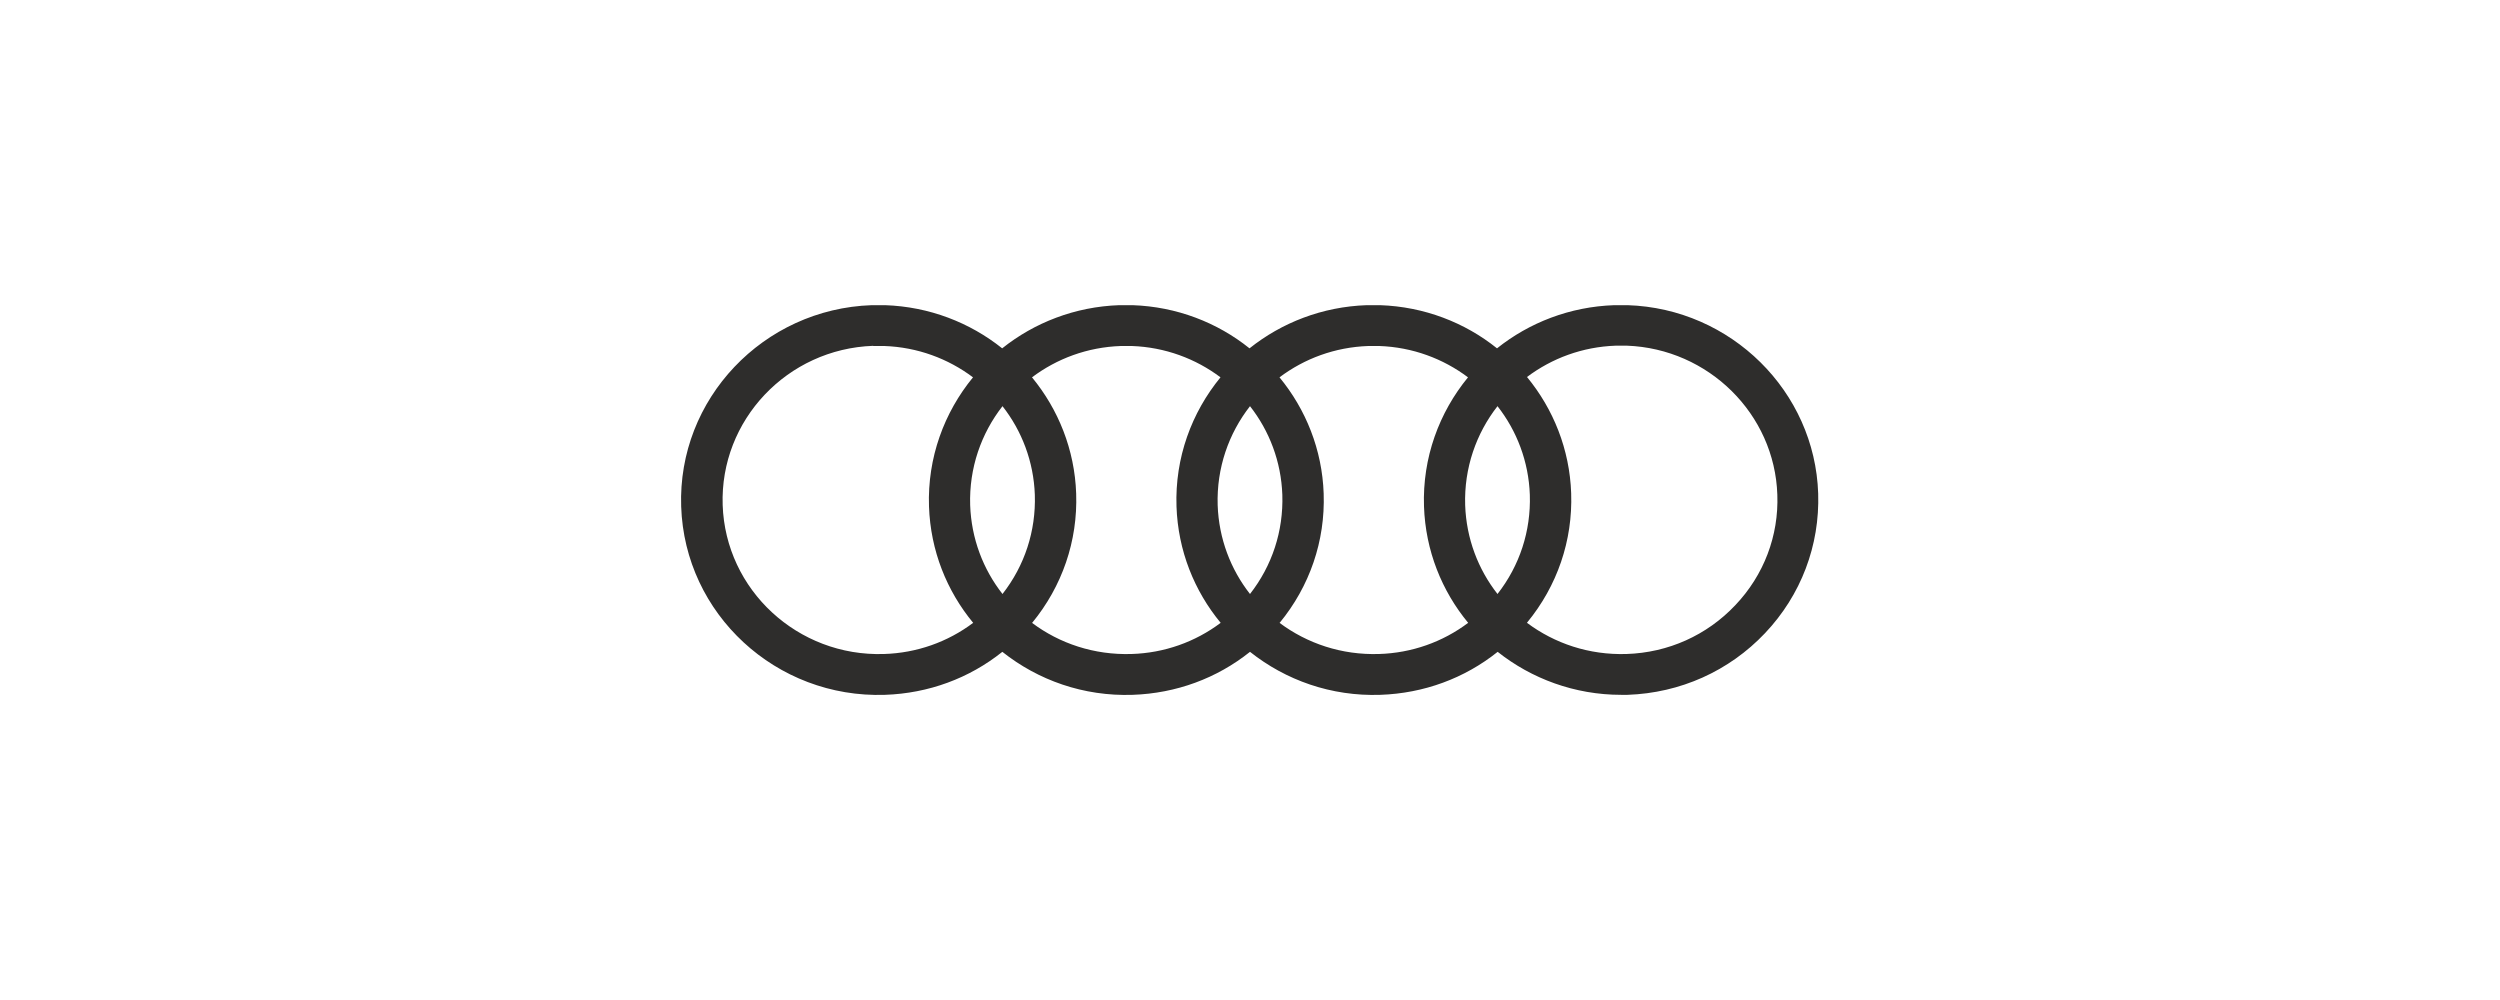 <?xml version="1.0" encoding="UTF-8"?>
<svg id="a" data-name="Black CMYK" xmlns="http://www.w3.org/2000/svg" viewBox="0 0 150 60">
  <defs>
    <style>
      .b {
        fill: #2e2d2c;
      }
    </style>
  </defs>
  <path class="b" d="M60.15,24.37c-1.28,1.64-2.01,3.71-1.94,5.94.07,2.01.78,3.85,1.94,5.33,1.33-1.7,2.01-3.78,1.94-5.95-.07-2-.78-3.84-1.94-5.32M75,24.37c-1.28,1.64-2.01,3.71-1.94,5.94.07,2.01.78,3.85,1.94,5.33,1.33-1.7,2.01-3.78,1.94-5.95-.07-2-.78-3.84-1.94-5.32M89.85,24.37c-1.28,1.64-2.01,3.71-1.94,5.94.07,2.01.78,3.85,1.94,5.33,1.33-1.7,2.01-3.78,1.94-5.95-.07-2-.78-3.84-1.94-5.32M52.39,20.75c-5.15.18-9.2,4.46-9.03,9.55.17,5.1,4.51,9.11,9.68,8.94,1.97-.06,3.82-.72,5.35-1.87-1.58-1.91-2.56-4.33-2.65-6.98-.1-2.93.91-5.64,2.64-7.75-1.49-1.12-3.33-1.81-5.32-1.88h-.66ZM61.92,37.37c1.65,1.24,3.73,1.94,5.97,1.87,1.97-.06,3.82-.72,5.35-1.87-1.58-1.91-2.56-4.33-2.65-6.98-.1-2.93.91-5.64,2.64-7.75-1.49-1.12-3.33-1.81-5.32-1.88h-.66c-2.01.07-3.84.76-5.33,1.88,1.58,1.92,2.56,4.34,2.65,6.97.1,2.85-.84,5.57-2.64,7.76M76.77,37.37c1.66,1.24,3.73,1.94,5.97,1.87,1.97-.06,3.82-.72,5.35-1.87-1.58-1.91-2.56-4.33-2.65-6.98-.1-2.93.91-5.64,2.64-7.75-1.49-1.12-3.33-1.81-5.32-1.88h-.66c-2.01.07-3.84.76-5.33,1.88,1.58,1.92,2.56,4.34,2.65,6.97.1,2.85-.84,5.57-2.64,7.76M91.62,37.37c1.66,1.24,3.73,1.94,5.97,1.87,2.5-.08,4.82-1.12,6.53-2.93,1.71-1.8,2.61-4.16,2.52-6.63-.16-4.84-4.13-8.76-9.03-8.94h-.66c-2.01.07-3.84.76-5.33,1.88,1.58,1.92,2.56,4.34,2.65,6.97.1,2.85-.84,5.57-2.64,7.76M97.27,41.69c-2.79,0-5.38-.97-7.41-2.58-1.99,1.59-4.43,2.49-7.04,2.58-2.95.1-5.68-.88-7.82-2.58-1.99,1.59-4.43,2.49-7.04,2.58-2.95.1-5.68-.88-7.82-2.58-1.99,1.59-4.43,2.49-7.04,2.58-6.53.22-12.02-4.85-12.23-11.3-.22-6.44,4.92-11.86,11.44-12.08h.79c2.65.09,5.09,1.04,7.03,2.59,1.93-1.54,4.37-2.5,7.03-2.59h.79c2.65.09,5.09,1.04,7.02,2.59,1.93-1.54,4.37-2.5,7.04-2.59h.79c2.65.09,5.09,1.04,7.02,2.59,1.93-1.54,4.37-2.5,7.04-2.59h.79c6.21.2,11.24,5.17,11.44,11.3.1,3.12-1.03,6.1-3.19,8.38-2.16,2.28-5.09,3.59-8.25,3.7-.13,0-.27,0-.4,0"/>
</svg>